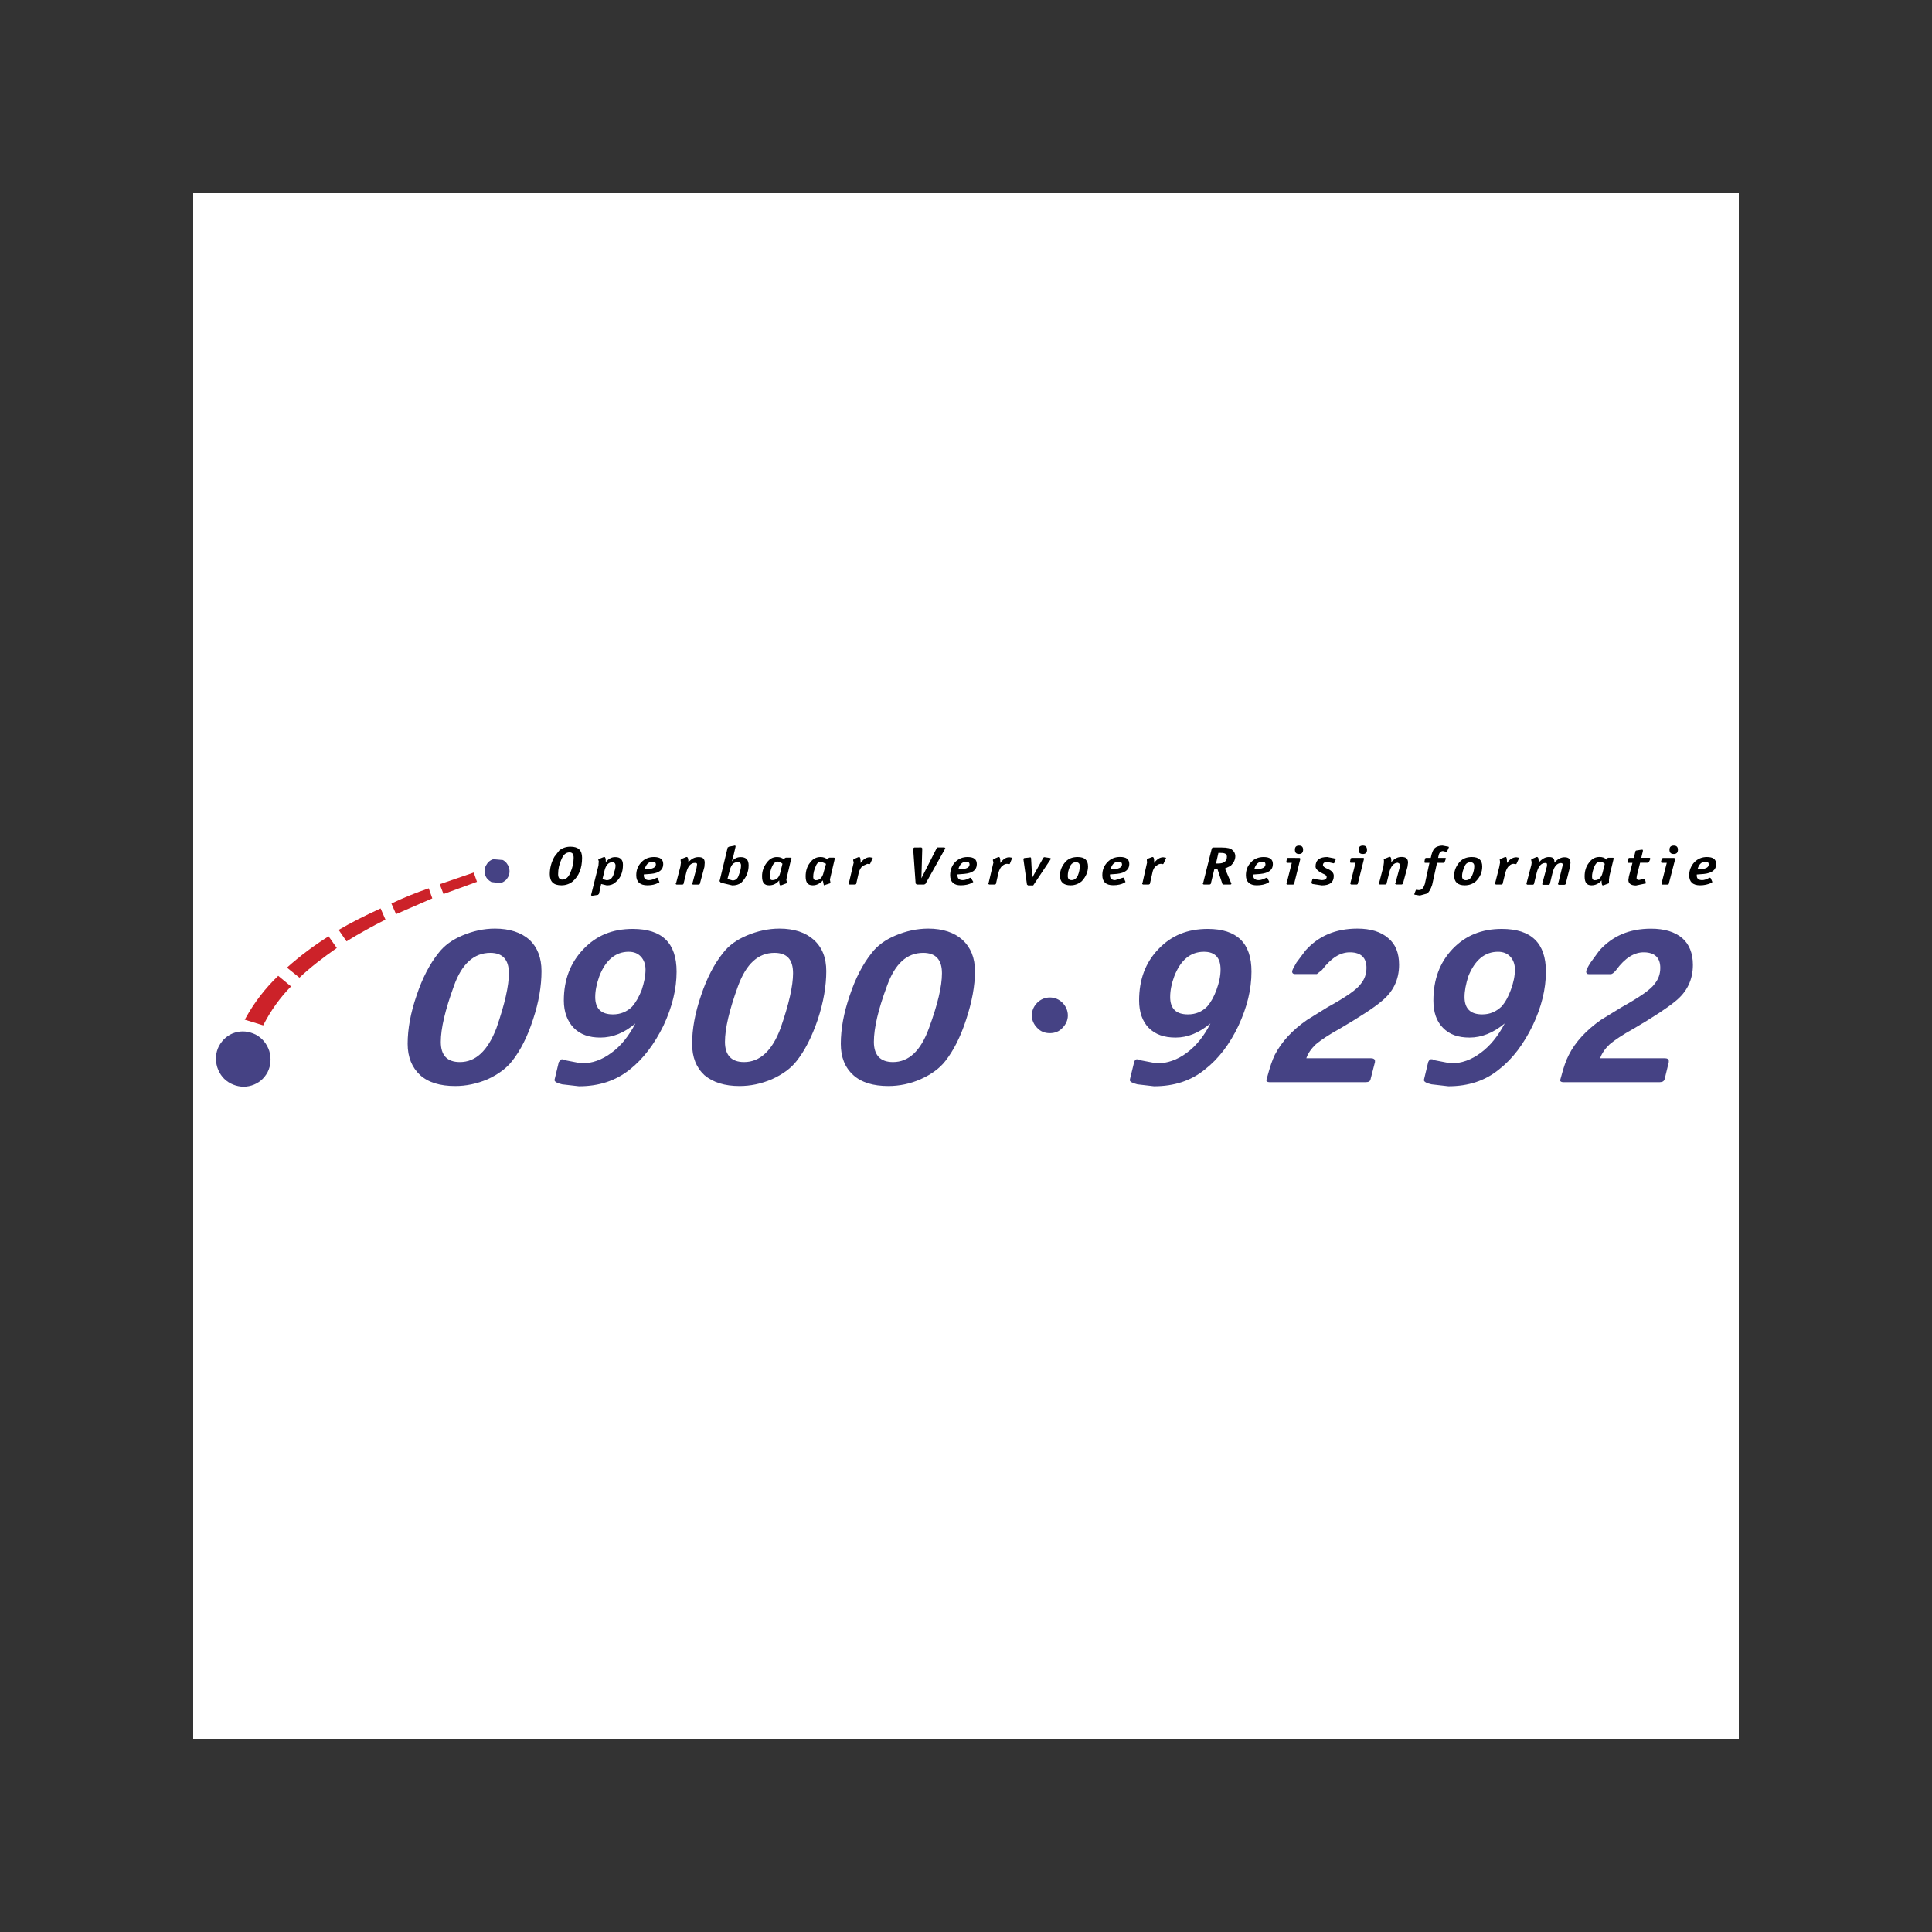 <?xml version="1.0" encoding="utf-8"?>
<!-- Generator: Adobe Illustrator 19.0.0, SVG Export Plug-In . SVG Version: 6.00 Build 0)  -->
<svg version="1.1" id="图层_1" xmlns="http://www.w3.org/2000/svg" xmlns:xlink="http://www.w3.org/1999/xlink" x="0px" y="0px"
	 width="2500px" height="2500px" viewBox="1100 -1100 2500 2500" style="enable-background:new 1100 -1100 2500 2500;"
	 xml:space="preserve">
<rect x="1100" y="-1100" width="2500" height="2500" fill="#333333" stroke="none"/>
<style type="text/css">
	.st0{fill:#FFFFFF;}
	.st1{fill:#454284;}
	.st2{fill:#CC2229;}
</style>
<g>
	<path class="st0" d="M1350-850h2000v2000H1350V-850z"/>
	<path class="st1" d="M2662.8,102c-26.1,0-46.9,8.4-63.8,26.1c-16.9,17.6-25,39.5-25,66.6c0,14.8,4.2,26.8,12.3,35.2
		c8.8,8.8,20.1,12.7,34.9,12.7c15.5,0,30.3-6,45.1-18.3c-8.1,16.2-18.3,28.9-30.6,38c-12.3,9.2-25.4,13.7-38.7,13.7l-20.5-3.9
		l-3.9-1.4h-1.8c-1.4,0-2.4,1.4-3.2,3.5l-5.7,23.3c0,2.1,3.2,3.9,9.9,5.6l21.5,2.5c26.1,0,47.9-7.1,65.9-21.8
		c17.6-13.7,32.1-32.8,43.3-56.4c11.3-24.3,16.9-47.2,16.9-70.1C2719.5,120.3,2700.5,102,2662.8,102L2662.8,102z M2619.5,163.3
		c8.1-20.8,20.8-31.7,38.4-31.7c14.5,0,21.5,7.8,21.5,22.9c0,8.4-1.8,16.9-5.3,26.4c-3.2,8.8-7.1,15.8-12,21.5
		c-6.7,6.7-14.8,10.2-25,10.2c-15.2,0-22.9-7.4-22.9-22.5C2614.2,181.6,2616,172.8,2619.5,163.3z M1975.5,157.3
		c0-37-18.7-55.3-56.7-55.3c-26.1,0-46.9,8.4-63.8,26.1c-16.9,17.6-25.4,39.5-25.4,66.6c0,14.8,4.6,26.8,12.7,35.2
		c8.5,8.8,20.1,12.7,34.5,12.7c15.9,0,31-6,45.4-18.3c-8.5,16.2-18.7,29.2-31,38c-12.3,9.2-25,13.7-38.8,13.7l-20.1-3.9l-3.9-1.4
		h-1.8l-3.5,3.5l-5.6,23.3c0,2.1,3.5,4.2,9.9,5.6l21.8,2.5c25.7,0,47.6-7.1,65.9-21.8c17.3-13.7,31.7-32.8,43.3-56.4
		C1969.8,203.1,1975.5,179.9,1975.5,157.3L1975.5,157.3z M1913.4,131.6c7,0,12,2.1,15.9,6.3c3.9,4.2,6,9.9,6,16.6
		c0,8.4-1.8,16.9-4.9,26.4c-3.5,8.8-7.4,15.8-12.3,21.5c-6.7,6.7-15.1,10.2-25,10.2c-15.1,0-22.9-7.4-22.9-22.5
		c0-8.1,1.8-16.9,5.3-26.8C1883.5,142.5,1896.5,131.6,1913.4,131.6z M3083.1,227.4c11.6-24.3,17.3-47.6,17.3-70.1
		c0-37-19-55.3-57.1-55.3c-25.7,0-46.9,8.4-63.8,26.1c-16.6,17.6-24.7,39.5-24.7,66.6c0,14.8,3.9,26.8,12.3,35.2
		c8.5,8.8,19.7,12.7,34.5,12.7c15.5,0,30.7-6,45.5-18.3c-8.4,16.2-19,29.2-31,38c-12.3,9.2-25,13.7-38.7,13.7l-20.1-3.9l-3.9-1.4
		h-2.1c-1.1,0-2.1,1.4-3.2,3.5l-5.6,23.3c0,2.1,3.2,4.2,9.9,5.6l21.8,2.5c25.7,0,47.6-7.1,65.5-21.8
		C3057.4,270.1,3071.5,251,3083.1,227.4L3083.1,227.4z M3038.4,131.6c6.7,0,12,2.1,15.9,6.3c3.9,4.2,6,9.9,6,16.6
		c0,8.4-1.8,16.9-5.3,26.4c-3.2,8.8-7,15.8-12,21.5c-7.1,6.7-15.1,10.2-25,10.2c-15.2,0-22.9-7.4-22.9-22.5c0-8.1,1.8-16.9,4.9-26.8
		C3008.4,142.5,3021.1,131.6,3038.4,131.6L3038.4,131.6z M2442.3,230.2c4.2,4.6,9.8,6.7,16.2,6.7s12-2.1,16.2-6.7
		c4.6-4.6,7.1-10.2,7.1-16.2c0-6.3-2.5-12-7.1-16.6c-4.2-4.2-9.9-6.7-16.2-6.7s-12,2.5-16.2,6.7c-4.6,4.6-7.1,10.2-7.1,16.6
		C2435.2,220,2437.7,225.7,2442.3,230.2z M1800.7,156.6c0-17.3-5.3-30.7-15.5-40.5c-10.9-9.5-25.7-14.5-44.7-14.5
		c-14.8,0-28.5,3.2-41.9,8.8c-13.4,5.6-23.6,13-31,22.6c-11.6,14.4-21.1,32.8-28.5,55c-7.8,22.6-11.6,43.4-11.6,62.7
		c0,17.3,5.6,30.6,16.2,40.5c10.6,9.5,25.7,14.1,45.4,14.1c13.7,0,27.8-2.8,41.9-8.8c13.7-6.3,24.3-14.1,31.7-23.6
		c10.6-13.4,19.7-31,27.1-53.9C1797.2,196.8,1800.7,176,1800.7,156.6L1800.7,156.6z M1687.3,176c10.2-28.9,26.1-43,47.2-43
		c15.9,0,24,8.8,24,26.4c0,16.2-5.3,39.8-16.2,71.2c-11.3,29.2-26.8,43.7-47.2,43.7c-16.6,0-24.7-8.8-24.7-26.1S1676,207,1687.3,176
		z M2130.8,272.9c10.6-13.4,19.7-31,27.5-53.9c7.4-22.6,10.9-43.3,10.9-62.4c0-17.3-5.3-30.7-16.2-40.5
		c-10.6-9.5-25.4-14.5-44.4-14.5c-14.4,0-28.5,3.2-41.9,8.8c-13.4,5.6-23.6,13-31,22.6c-11.6,14.4-21.1,32.8-28.5,55
		c-7.8,22.6-11.6,43.4-11.6,62.7c0,17.3,5.3,30.6,15.9,40.5c11.3,9.5,26.4,14.1,45.4,14.1c14.1,0,27.8-2.8,41.9-8.8
		C2112.9,290.1,2123.4,282.4,2130.8,272.9L2130.8,272.9z M2126.2,159.4c0,16.2-5.3,39.8-16.2,71.2c-10.9,29.2-26.8,43.7-47.2,43.7
		c-16.2,0-24.7-8.8-24.7-26.1s5.6-41.2,16.9-72.2c10.6-28.9,26.1-43,47.2-43C2118.5,133,2126.2,141.8,2126.2,159.4z M2350.3,219
		c7.4-22.6,11.3-43.3,11.3-62.4c0-17.3-5.6-30.7-16.2-40.5c-10.6-9.5-25.7-14.5-44-14.5c-15.1,0-28.9,3.2-42.3,8.8
		c-13.4,5.6-23.6,13-31,22.6c-11.6,14.4-21.1,32.8-28.5,55c-7.8,22.6-11.6,43.4-11.6,62.7c0,17.3,5.3,30.6,16.2,40.5
		c10.6,9.5,25.7,14.1,45.4,14.1c14.3,0,28.5-3,41.6-8.8c14.1-6.3,24.7-14.1,32.1-23.6C2333.8,259.5,2342.9,241.9,2350.3,219
		L2350.3,219z M2294.6,133c16.2,0,24.3,8.8,24.3,26.4c0,16.9-5.6,40.5-16.9,71.2c-10.6,29.2-26.1,43.7-46.5,43.7
		c-16.2,0-24.7-8.8-24.7-26.1c0-18,5.6-41.9,16.9-72.2C2258,147.1,2273.5,133,2294.6,133z M2847.8,132.3c13.4,0.4,20.4,7,20.4,20.1
		c0,7.8-2.4,14.8-7.4,20.8c-4.9,7.1-19,16.9-43.3,30.3l-26.1,16.2c-19.4,13.4-33.1,28.5-41.9,45.4c-3.2,6.7-6.3,15.9-9.5,27.8
		l-1.4,4.9c0,1.4,1.4,2.5,3.9,2.5h125.1c3.5,0,5.7-1.4,6-4.2l5.6-21.8v-1.8c0-1.7-1.8-3.2-5.6-3.2h-83.2c2.1-6.3,6.3-12.3,12.3-18
		c6.3-5.3,16.6-12.3,31.3-20.4c25.7-15.1,43.7-26.8,53.2-34.9c15.5-12.3,23.2-28.2,23.2-47.6c0-15.1-4.6-26.8-14.1-34.5
		c-9.2-8.1-22.6-12.3-39.8-12.3c-28.2,0-50.4,9.5-67.3,28.5l-11.6,15.5c-3.5,6-5.6,9.9-5.6,11.6c0,2.1,1.4,3.2,3.5,3.2h28.5l6.7-5.3
		C2822.4,139.7,2834.4,131.9,2847.8,132.3L2847.8,132.3z M3290.6,148.5c0-15.1-4.9-26.8-13.7-34.5c-9.5-8.1-22.9-12.3-40.5-12.3
		c-28.2,0-50,9.5-67,28.5l-11.3,15.5c-3.9,6-5.6,9.9-5.6,11.6c0,2.1,1.1,3.2,3.2,3.2h28.9c1.4,0,3.9-1.8,6.7-5.3
		c11.3-15.5,23.6-23.3,36.6-22.9c13.4,0.4,20.5,7,20.5,20.1c0,8.1-2.5,14.8-7.4,20.8c-4.9,7.1-19,16.9-43,30.3l-26.4,16.2
		c-19,13.4-33.1,28.5-41.6,45.4c-3.5,6.7-6.7,15.9-9.8,27.8l-1.4,4.9c0,1.4,1.4,2.5,3.9,2.5h125.1c3.5,0,5.6-1.4,6.3-4.2l5.3-21.8
		v-1.8c0-1.7-1.8-3.2-5.3-3.2h-83.5c2.1-6.3,6.3-12.3,12.3-18c6.3-5.3,16.6-12.3,31.3-20.4c25.7-15.1,43.4-26.8,53.2-34.9
		C3282.9,183.8,3290.6,167.9,3290.6,148.5L3290.6,148.5z"/>
	<path d="M1838.1-4.4c-5.6,0-10.6,1.8-14.4,4.9l-6.3,8.1c-3.9,6.9-6,14.6-6,22.5c0,9.9,4.9,14.5,15.1,14.5c5.6,0,10.6-1.8,14.4-4.9
		c8.1-7,12.3-16.9,12.3-30.7C1853.2,0.2,1848.3-4.4,1838.1-4.4L1838.1-4.4z M1822.2,31.2c0-6.7,1.4-13,4.2-19
		c2.5-6.3,6-9.2,10.6-9.2c3.5,0,5.3,2.1,5.3,7c0,6.3-1.4,12.7-4.2,19c-2.5,6.3-6,9.2-10.6,9.2C1824,38.2,1822.2,35.8,1822.2,31.2z
		 M1883.9,15.7v-1.1c0-3.9-0.7-5.6-1.8-5.6h-0.7l-6.3,2.5l-1.1,1.1l0.4,0.7l0.4,1.1l-0.4,5.6l-9.5,38v0.4l0.7,0.7h0.7l7.4-1.1
		l1.4-1.4l2.8-12.7l7.4,1.8c4.6,0,8.4-1.4,11.3-4.2c6.3-4.9,9.5-12.7,9.5-22.5c0-6.7-3.5-9.9-9.9-9.9
		C1891.6,9,1887.4,11.1,1883.9,15.7L1883.9,15.7z M1892.3,15.7c2.5,0,4.2,1.4,4.2,4.6c0,2.8-1.1,6.7-2.8,12
		c-1.8,4.6-4.6,6.7-8.8,6.7l-5.3-1.4l2.8-11.6C1884.2,19.2,1887.7,15.7,1892.3,15.7L1892.3,15.7z M1958.2,18.2c0-6.3-3.9-9.2-12-9.2
		c-6.3,0-12,2.1-16.2,6.7c-4.6,4.6-6.7,10.2-6.7,16.9c0,8.5,4.9,13,14.5,13c5.6,0,10.2-1.1,14.1-3.2c1.1-0.4,1.1-0.4,1.4-1.1
		l-0.4-0.7l-1.8-4.2l-0.7-0.7l-1.1,0.4c-3.9,1.8-6.7,2.8-9.5,2.8c-4.2,0-6.7-2.1-6.7-6v-1.4l9.2-0.7
		C1952.9,29.8,1958.2,25.6,1958.2,18.2L1958.2,18.2z M1944.8,15c2.5,0,3.9,1.4,3.9,3.5c0,4.2-4.6,6.3-13.4,6.3h-1.1
		C1936,18.2,1939.5,15,1944.8,15z M1988.8,9h-0.7l-6.3,2.5l-1.1,1.1v0.4l0.4,3.2l-0.7,5.3l-5.6,21.5l-0.4,0.3v0.7l1.1,0.7h7.8
		l1.1-0.7l3.5-14.4c2.1-8.8,6-13,11.3-13c1.8,0,2.8,0.4,2.8,1.8l-0.7,4.9l-5.3,19.7l-0.4,0.3v0.7l1.1,0.7h7.4l1.4-0.7l6-22.2
		l0.4-5.3c0-5.3-2.5-7.4-8.1-7.4c-4.9,0-9.2,2.1-13.4,7l0.4-1.8C1990.6,10.8,1989.9,9,1988.8,9L1988.8,9z M2043.4-4.4l-1.8,1.1
		l-10.2,42.3l-0.4,1.1l1.8,2.1l14.8,3.5c4.6,0,8.5-1.1,11.6-3.5c6.3-6.3,9.5-13.7,9.5-22.5c0-7-3.2-10.6-10.2-10.6
		c-4.6,0-8.5,1.8-11.6,5.6l1.4-3.9l3.5-15.1v-0.7l-0.7-1.1l-0.7,0.4L2043.4-4.4z M2048,39.3l-6.7-1.8l3.2-12
		c1.8-6.7,4.9-9.9,10.2-9.9c2.8,0,4.2,1.4,4.2,4.6c0,3.5-1.1,7.4-3.2,13C2054.4,37.2,2051.6,39.3,2048,39.3L2048,39.3z M2105.5,9
		c-5.3,0-9.5,2.1-13.4,7.4c-3.9,5-6.1,11.2-6,17.6c0,8.1,2.8,11.6,9.2,11.6c4.9,0,9.2-1.8,13-6.3c0,4.6,0.7,6.3,1.4,6.3h1.1l6.7-2.5
		l1.1-0.7l-0.4-0.4l-0.7-3.9l6.3-26.8l0.4-0.4v-0.4l-1.4-0.7h-6l-1.4,0.7l-0.7,1.8C2112.2,10.1,2109.3,9,2105.5,9L2105.5,9z
		 M2099.5,38.9c-2.5,0-3.5-1.8-3.5-4.2c0-4.6,1.1-9.2,3.5-14.5c1.8-3.5,4.2-5.3,7-5.3c2.1,0,3.9,1.1,6,2.8l-2.8,11.3
		C2108.3,35.4,2104.8,38.9,2099.5,38.9z M2161.8,9c-5.3,0-9.9,2.1-13.7,7.4c-3.9,4.9-5.6,10.9-5.6,17.6c0,8.1,2.8,11.6,9.2,11.6
		c4.6,0,8.8-1.8,13-6.3l1.4,6.3l7.8-2.5l0.7-0.7v-0.4l-0.7-3.9l6.3-26.8v-0.4l0.4-0.4l-1.4-0.7h-6l-1.4,0.7l-0.7,1.8
		C2168.5,10.2,2165.2,8.9,2161.8,9L2161.8,9z M2168.9,17.8l-3.2,11.3c-1.4,6.3-4.9,9.9-9.9,9.9c-2.5,0-3.5-1.8-3.5-4.2
		c0-4.6,1.1-9.2,3.5-14.5c1.4-3.5,3.9-5.3,6.7-5.3L2168.9,17.8z M2216.8,20.3l5.6-2.5l2.1,0.4h0.7l0.7-0.4l3.2-7v-0.4l0.4-0.4
		l-3.9-0.7c-4.6,0-8.5,2.5-12,7.4v-2.1c0-3.9-0.7-5.6-1.8-5.6h-0.7l-6,2.5l-1.1,1.1v0.7l0.7,2.8l-6.3,26.8l-0.4,0.3v0.7l1.4,0.7h7.4
		l1.1-0.7l3.2-14.1C2212.2,25.6,2214,22,2216.8,20.3z M2283-3.3l-1.4,1.1l3.2,45.4l1.4,1.4h9.5l1.1-0.4l0.7-0.4l25.4-45.4l0.4-0.7
		l-1.1-1.1h-9.2l-1,1.1l-19.7,38.8l1.1-38.8l-1.1-1.1L2283-3.3L2283-3.3z M2364,18.2c0-6.3-3.9-9.2-12-9.2c-6.3,0-11.6,2.1-16.2,6.7
		c-4.2,4.6-6.3,10.2-6.3,16.9c0,8.5,4.6,13,13.7,13c5.6,0,10.9-1.1,14.4-3.2l1.8-1.1l-0.3-0.7l-2.5-4.2l-0.4-0.7l-1.4,0.4
		c-3.5,1.8-6.3,2.8-8.8,2.8c-4.9,0-7-2.1-7-6v-1.4l8.8-0.7C2358.8,29.8,2364,25.6,2364,18.2L2364,18.2z M2350.7,15
		c2.5,0,3.9,1.4,3.9,3.5c0,4.2-4.2,6.3-13.4,6.3h-1.1C2341.9,18.2,2345.4,15,2350.7,15z M2397.2,20.3c2.1-1.8,3.9-2.5,6-2.5l2.1,0.4
		h0.7l0.7-0.4l2.8-7v-0.4l0.7-0.4l-4.2-0.7c-4.2,0-8.1,2.5-11.6,7.4v-2.1c0-3.9-0.7-5.6-1.8-5.6h-0.7l-6,2.5l-1.1,1.1v0.7l0.7,2.8
		l-6.3,26.8l-0.4,0.3v0.7l1.4,0.7h7.4l1.1-0.7l3.2-14.1C2393,25.6,2394.7,22,2397.2,20.3L2397.2,20.3z M2424.3,11.1v0.7l4.6,32.8
		l1.4,1.1h6.7l0.7-1.1l21.9-32.8v-1.1l-0.7-0.4l-7.4-1.1h-0.4l-1,0.7l-13.4,24l-1.1,2.1l-1.4-25.7l-1-1.1l-0.7,0.4l-7,0.7
		L2424.3,11.1L2424.3,11.1z M2479.3,14.6c-4.9,5.3-7.7,11.3-7.7,18.3c0,8.5,4.6,12.7,13.7,12.7c5.6,0,10.2-1.8,14.5-5.3
		c5.3-5.6,8.1-12.3,8.1-19c0-8.5-4.6-12.3-13.4-12.3C2488.1,9,2483.1,10.8,2479.3,14.6L2479.3,14.6z M2492.3,15.7
		c3.2,0,4.9,1.8,4.9,4.9c0,3.9-0.7,8.1-2.5,12.3c-1.8,3.9-4.6,6-8.1,6c-3.2,0-4.9-1.8-4.9-5.3c0-3.9,0.7-7.8,2.8-12.3
		C2486.3,17.4,2489.1,15.7,2492.3,15.7L2492.3,15.7z M2543,38.9c-4.2,0-6.7-2.1-6.7-6v-1.4l9.2-0.7c10.2-1.1,15.8-5.3,15.8-12.7
		c0-6.3-3.9-9.2-12-9.2c-6.3,0-12,2.1-16.2,6.7c-4.6,4.6-6.7,10.2-6.7,16.9c0,8.5,4.6,13,14.1,13c5.6,0,10.6-1.1,14.5-3.2l1.4-1.1
		l-0.3-0.7l-1.8-4.2l-0.7-0.7l-1.4,0.4L2543,38.9L2543,38.9z M2548,15c2.5,0,3.9,1.4,3.9,3.5c0,4.2-4.6,6.3-13.4,6.3h-1.4
		C2538.8,18.2,2542.3,15,2548,15z M2584.3,11.5l-0.3,1.1v0.7l0.3,2.8l-6,26.8l-0.3,0.3v0.7l1.1,0.7h7.4l1.4-0.7l3.2-14.1
		c0.7-4.2,2.5-7.8,5.3-9.5c2.1-1.8,3.9-2.5,6-2.5l2.1,0.4h0.3l0.7-0.4l3.2-7v-0.4l0.4-0.4l-3.9-0.7c-4.2,0-8.1,2.5-12,7.4l0.3-2.1
		c0-3.9-0.7-5.6-2.1-5.6h-0.4L2584.3,11.5z M2694.9,0.2c-2.1-2.5-7.1-3.5-13.7-3.5h-12l-1.1,1.1l-11.3,45.1l-0.3,0.3v0.7l1.1,0.7
		h7.7l1.4-0.7l4.6-19h4.2l6.3,19l1.1,0.7h9.5l1.1-0.7l-0.3-0.7v-0.3l-8.1-19l7.4-3.5c3.9-3.9,6-7.8,6-12.7
		C2698.4,4.7,2697.1,2,2694.9,0.2L2694.9,0.2z M2676.6,3.7h3.2c5.3,0,7.8,1.4,7.8,4.9c0,6-3.9,8.8-11.3,8.8h-2.8L2676.6,3.7
		L2676.6,3.7z M2721.7,33v-1.4l9.2-0.7c10.9-1.1,16.2-5.3,16.2-12.7c0-6.3-3.9-9.2-12-9.2c-6.3,0-12,2.1-16.2,6.7
		c-4.6,4.6-6.7,10.2-6.7,16.9c0,8.5,4.9,13,14.1,13c5.6,0,10.6-1.1,14.5-3.2l1.4-1.1v-0.7l-2.1-4.2l-0.7-0.7l-1.4,0.4
		c-3.5,1.8-6.7,2.8-9.2,2.8C2724.1,38.9,2721.7,36.8,2721.7,33L2721.7,33z M2733.6,15c2.8,0,3.9,1.4,3.9,3.5c0,4.2-4.6,6.3-13.4,6.3
		h-1.1C2724.8,18.2,2728.3,15,2733.6,15z M2799.5,36.8l-1.1,0.4l-1.4,4.9l-0.4,0.4l1.8,1.4l12,1.8c10.6,0,15.5-4.2,15.5-12.3
		c0-3.9-2.8-7-8.4-9.2c-3.9-1.8-5.6-3.2-5.6-4.6c0-2.8,1.8-4.2,5.6-4.2l6.7,1.4l1.1,0.4c0.5-0.1,1-0.3,1.4-0.7l1.4-3.5v-0.4l0.4-0.7
		l-1.8-1.1l-9.2-1.8c-9.9,0-15.2,3.9-15.2,12.3c0,3.2,3.5,6.3,9.5,9.2c3.5,1.4,4.9,2.8,4.9,4.2c0,2.8-2.1,4.2-6.7,4.2l-7.1-1.1
		l-2.5-0.7L2799.5,36.8L2799.5,36.8z M2890.4,12.5l0.4,0.4V16l-0.7,5.3l-5.6,21.5v0.3l-0.3,0.7l1.1,0.7h7.4l1.4-0.7l3.5-14.4
		c2.1-8.8,6-13,11.3-13l2.8,1.8l-0.7,4.9l-5.3,19.7l-0.3,0.3v0.7l1.1,0.7h7.4l1.4-0.7l6-22.2l0.7-5.3c0-5.3-2.8-7.4-8.5-7.4
		c-4.9,0-9.2,2.1-13.4,7l0.3-1.8c0-3.5-0.7-5.3-1.8-5.3h-0.7l-6.3,2.5L2890.4,12.5L2890.4,12.5z M2945.4,10.1l-1.4,0.7l-0.7,3.9
		l-0.3,1.1c0.3,0.4,0.7,0.7,1.1,0.7h5.6l-6,27.5c-1.8,5.3-3.9,7.8-7.8,7.8l-3.2-0.4h-0.4L2932,52l-1.8,4.6v1.1l7.1,1.1l9.2-2.5
		c2.8-1.8,4.9-6,6.7-11.3l6.3-28.5h8.8l1.1-1.1l1.4-3.9l0.4-0.7l-1.1-0.7h-9.2l0.7-3.2c0.7-3.5,2.8-5.6,5.6-5.6l4.6,1.1l0.7-0.7
		l2.1-4.6v-0.4l0.4-0.4l-0.7-0.7l-7.7-1.4c-2.8,0-6,0.7-8.5,2.1c-2.4,1.4-4.2,4.2-5.6,9.2l-1.1,4.6L2945.4,10.1L2945.4,10.1z
		 M3004.6,9c-6.3,0-11.3,1.8-15.1,5.6c-4.9,5.3-7.8,11.3-7.8,18.3c0,8.5,4.6,12.7,13.7,12.7c5.6,0,10.6-1.8,14.5-5.3
		c5.3-5.3,8.1-11.6,8.1-19C3018,12.9,3013.4,9,3004.6,9L3004.6,9z M3004.9,33c-1.8,3.9-4.6,6-8.1,6c-3.2,0-4.9-1.8-4.9-5.3
		c0-3.5,1.1-7.8,3.2-12.3c1.4-3.9,3.9-5.6,7.7-5.6c3.2,0,4.9,1.8,4.9,4.9C3007.7,24.2,3007,28.4,3004.9,33z M3040.5,12.5l0.3,0.7
		l0.3,2.8l-1.1,6l-5.3,20.8v1.1l1.1,0.7h7.4l1.1-0.7l3.5-14.1c1.1-4.2,2.8-7.8,5.3-9.5c1.4-1.6,3.5-2.6,5.7-2.5l2.1,0.4h0.7l0.7-0.4
		l3.2-7l0.3-0.4v-0.4l-3.5-0.7c-4.6,0-8.8,2.5-12.3,7.4v-2.1c0-3.9-0.7-5.6-1.4-5.6h-1.1l-6,2.5L3040.5,12.5L3040.5,12.5z
		 M3090.5,10.1l-1.1-1.1h-1.1l-6,2.5l-1.1,1.1v0.4l0.4,0.7l0.3,2.5v0.4l-0.3,2.5l-6.3,24v1l1.1,0.7h7.4l1.1-0.7l3.5-14.4
		c2.1-8.8,6-13,11.3-13c1.4,0,2.1,0.4,2.1,1.8v2.1l-6,22.6v0.3l-0.3,0.7l1.1,0.7h7.4l1.4-0.7l3.5-14.4c2.1-8.8,6-13,10.9-13
		c1.4,0,2.5,0.7,2.5,2.1l-6,24.3l-0.3,0.3v0.7l1.1,0.7h7.4l1.4-0.7l5.6-22.2l0.7-5.3c0-5.3-2.5-7.4-7.8-7.4c-4.2,0-8.8,2.1-13,7V15
		c0-4.2-2.1-6-7.1-6c-4.6,0-8.8,2.1-13.4,7.4v-0.7l0.3-1.1L3090.5,10.1L3090.5,10.1z M3156.1,16.4c-3.9,4.9-5.6,10.9-5.6,17.6
		c0,8.1,2.8,11.6,8.8,11.6c4.9,0,9.2-1.8,13.1-6.3c0,4.6,0.7,6.3,1.4,6.3h1.1l6.7-2.5l1.1-0.7l-0.7-0.4v-3.9l0.7-4.9l5.3-21.8
		l0.4-0.4v-0.4l-1.1-0.7h-6.3l-1.4,0.7l-0.7,1.8c-2.4-2.5-5.3-3.5-9.2-3.5C3164.2,9,3159.9,11.1,3156.1,16.4L3156.1,16.4z
		 M3163.5,20.3c1.8-3.5,4.2-5.3,7.1-5.3c2.1,0,3.9,1.1,6,2.8l-2.8,11.3c-1.4,6.3-4.9,9.9-10.2,9.9c-2.5,0-3.5-1.8-3.5-4.2
		C3159.9,31.2,3161,26.3,3163.5,20.3L3163.5,20.3z M3225.5-0.5h-1.4l-7.1,1.1l-0.7,0.7l-2.1,8.8h-6l-1.1,0.7l-1,3.9l-0.4,0.7
		l1.4,1.1h5.3l-4.6,17.6l-0.7,4.6c0,4.6,3.5,7.1,9.9,7.1l12-2.5l1.1-0.3v-0.7h-0.4l-1.1-4.6l-0.7-0.4h-0.7l-6.3,1.4
		c-2.1,0-3.2-1.1-3.2-2.5l0.4-3.2l4.2-16.6h10.2l1.1-0.7l1.8-3.9v-1.1l-0.7-0.7h-10.9l2.1-8.8V0.2L3225.5-0.5L3225.5-0.5z
		 M3295.6,33v-1.4l9.2-0.7c10.6-1.1,15.9-5.3,15.9-12.7c0-6.3-3.9-9.2-12-9.2c-6.3,0-11.6,2.1-16.2,6.7c-4.3,4.6-6.7,10.6-6.7,16.9
		c0,8.5,4.6,13,14.1,13c5.3,0,10.2-1.1,14.8-3.2l1.1-1.1l-0.3-0.7l-1.8-4.2l-1.1-0.7l-1.1,0.4c-3.5,1.8-6.3,2.8-8.8,2.8
		C3297.7,38.9,3295.6,36.8,3295.6,33L3295.6,33z M3307.2,15c2.8,0,3.9,1.4,3.9,3.5c0,4.2-4.2,6.3-13.4,6.3h-1.1
		C3298.4,18.2,3301.9,15,3307.2,15z M2766.4,10.1l-1.1,0.7l-0.7,3.9l-0.3,1.1l1,0.7h6.3l-6.7,26.4l-0.3,1.1l1.4,0.7h7.4l1.1-0.7
		l8.1-32.4v-0.7l-1-0.7L2766.4,10.1L2766.4,10.1z M2775.6-0.5c0,3.9,1.8,5.6,5.3,5.6c3.5,0,5.3-1.8,5.3-5.6c0-3.5-1.7-5.3-5.3-5.3
		C2777.3-5.8,2775.6-4,2775.6-0.5z M2847.8,16.4h6.3l-6.7,26.4v1.1l1.1,0.7h7.4l1-0.7l8.1-32.4v-0.7l-0.7-0.7h-15.2l-1.4,0.7
		l-0.7,3.9l-0.3,1.1L2847.8,16.4L2847.8,16.4z M2858-0.2c0,3.5,1.8,5.3,5.6,5.3c3.5,0,5.3-1.8,5.3-5.3c0-3.9-1.8-5.6-5.3-5.6
		C2859.8-5.8,2858-4,2858-0.2z M3250.5,10.8l-1.1,3.9v1.1c0.3,0.4,0.7,0.7,1.1,0.7h6.3l-6.7,26.4v1.1l1.1,0.7h7.4l0.7-0.7l8.4-32.4
		v-0.7l-1.4-0.7h-14.4L3250.5,10.8L3250.5,10.8z M3260.3-0.5c0,3.9,1.8,5.6,5.6,5.6c3.5,0,5.3-1.8,5.3-5.6c0-3.5-1.8-5.3-5.3-5.3
		C3262.1-5.8,3260.3-4,3260.3-0.5z"/>
	<path class="st1" d="M1750.7,12.9l-12.3-1.1c-4.6,1.4-7.4,4.2-9.5,8.1c-2.1,3.9-2.5,7.8-1.1,12.3c1.4,4.2,4.2,7,8.1,9.2l12,1.4
		c4.6-1.8,7.4-3.9,9.5-7.8c2.1-3.9,2.5-8.1,1.1-12.7C1757,18.2,1754.6,15,1750.7,12.9L1750.7,12.9z M1398.7,302.1
		c8.5,4.2,17.6,5.3,26.8,2.5c9.2-2.8,16.2-8.8,20.8-17.3c4.2-8.4,4.9-18,2.1-27.5c-3.2-9.5-9.2-16.6-17.6-21.1
		c-8.8-4.2-17.6-5.3-26.8-2.5c-9.2,2.8-15.9,8.8-20.8,17.6c-4.2,8.4-4.9,17.6-2.1,27.1C1384.3,290.5,1389.9,297.5,1398.7,302.1
		L1398.7,302.1z"/>
	<path class="st2" d="M1717.2,41.1l-4.2-12l-44,15.1l4.9,12.7L1717.2,41.1z M1659.4,62.5l-4.6-13c-16.2,5.6-32.4,12-48.3,19.7
		l6,13.7L1659.4,62.5L1659.4,62.5z M1598.8,90l-6.3-14.5c-20.8,9.5-38.8,18.7-54.3,27.8l10.2,14.8C1564.8,108,1581.6,98.6,1598.8,90
		L1598.8,90z M1535.8,126.7l-10.6-15.1c-19.1,12-37.1,25.5-53.9,40.5l16.2,13C1501.2,152,1517.8,139.4,1535.8,126.7z M1476.6,176.4
		l-16.6-13.7c-16.8,16.1-31.1,34.6-42.3,55l-1.1,1.7l24,7.4l0.7-1.4C1450.6,207.3,1462.5,190.8,1476.6,176.4L1476.6,176.4z"/>
</g>
</svg>
